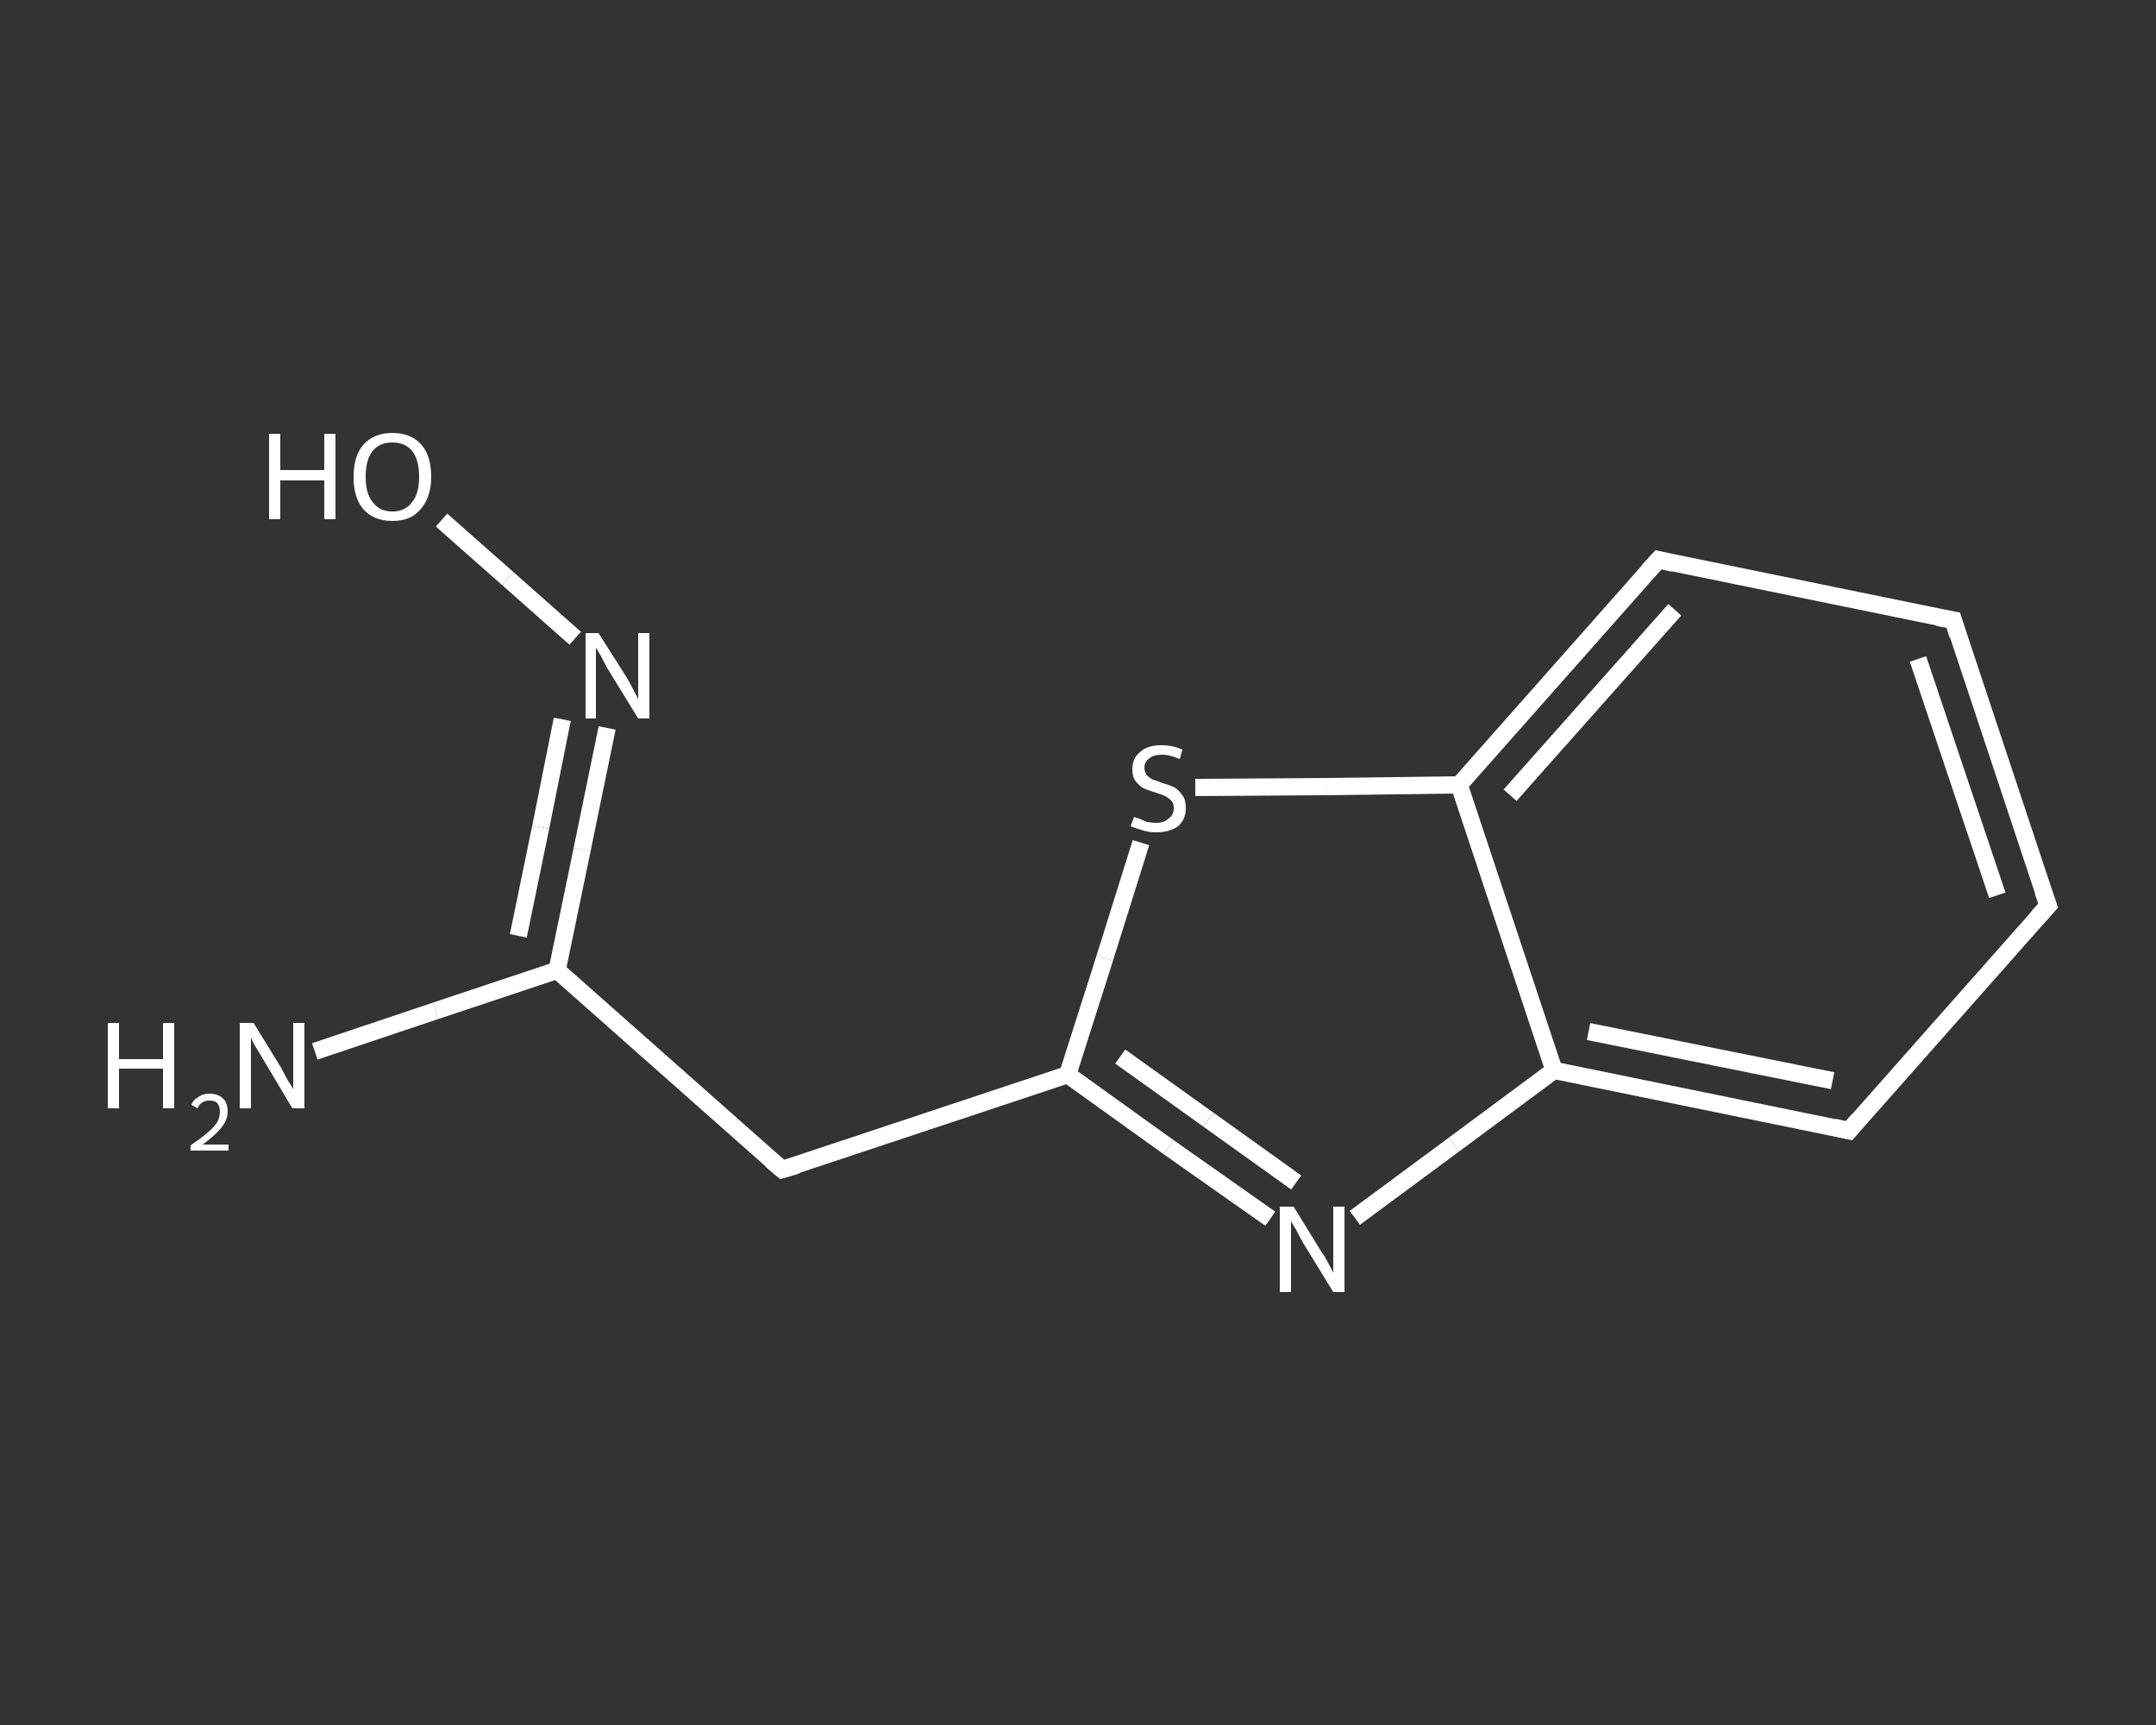 <?xml version='1.0' encoding='iso-8859-1'?>
<svg version='1.1' baseProfile='full'
              xmlns='http://www.w3.org/2000/svg'
                      xmlns:rdkit='http://www.rdkit.org/xml'
                      xmlns:xlink='http://www.w3.org/1999/xlink'
                  xml:space='preserve'
width='250px' height='200px' viewBox='0 0 250 200'>
<rect x="0" y="0" width="250" height="200" fill="#333333" stroke="none"/>
<!-- END OF HEADER -->
<rect style='opacity:1.0;fill:transparent;stroke:none' width='250.0' height='200.0' x='0.0' y='0.0'> </rect>
<path class='bond-0 atom-0 atom-1' d='M 36.5,121.9 L 50.5,117.2' style='fill:none;fill-rule:evenodd;stroke:#FFFFFF;stroke-width:2.0px;stroke-linecap:butt;stroke-linejoin:miter;stroke-opacity:1' />
<path class='bond-0 atom-0 atom-1' d='M 50.5,117.2 L 64.6,112.5' style='fill:none;fill-rule:evenodd;stroke:#FFFFFF;stroke-width:2.0px;stroke-linecap:butt;stroke-linejoin:miter;stroke-opacity:1' />
<path class='bond-1 atom-1 atom-2' d='M 64.6,112.5 L 90.7,135.6' style='fill:none;fill-rule:evenodd;stroke:#FFFFFF;stroke-width:2.0px;stroke-linecap:butt;stroke-linejoin:miter;stroke-opacity:1' />
<path class='bond-2 atom-2 atom-3' d='M 90.7,135.6 L 123.8,124.6' style='fill:none;fill-rule:evenodd;stroke:#FFFFFF;stroke-width:2.0px;stroke-linecap:butt;stroke-linejoin:miter;stroke-opacity:1' />
<path class='bond-3 atom-3 atom-4' d='M 123.8,124.6 L 135.5,133.0' style='fill:none;fill-rule:evenodd;stroke:#FFFFFF;stroke-width:2.0px;stroke-linecap:butt;stroke-linejoin:miter;stroke-opacity:1' />
<path class='bond-3 atom-3 atom-4' d='M 135.5,133.0 L 147.3,141.3' style='fill:none;fill-rule:evenodd;stroke:#FFFFFF;stroke-width:2.0px;stroke-linecap:butt;stroke-linejoin:miter;stroke-opacity:1' />
<path class='bond-3 atom-3 atom-4' d='M 129.9,122.5 L 140.1,129.8' style='fill:none;fill-rule:evenodd;stroke:#FFFFFF;stroke-width:2.0px;stroke-linecap:butt;stroke-linejoin:miter;stroke-opacity:1' />
<path class='bond-3 atom-3 atom-4' d='M 140.1,129.8 L 150.3,137.1' style='fill:none;fill-rule:evenodd;stroke:#FFFFFF;stroke-width:2.0px;stroke-linecap:butt;stroke-linejoin:miter;stroke-opacity:1' />
<path class='bond-4 atom-4 atom-5' d='M 157.1,141.2 L 168.6,132.7' style='fill:none;fill-rule:evenodd;stroke:#FFFFFF;stroke-width:2.0px;stroke-linecap:butt;stroke-linejoin:miter;stroke-opacity:1' />
<path class='bond-4 atom-4 atom-5' d='M 168.6,132.7 L 180.2,124.1' style='fill:none;fill-rule:evenodd;stroke:#FFFFFF;stroke-width:2.0px;stroke-linecap:butt;stroke-linejoin:miter;stroke-opacity:1' />
<path class='bond-5 atom-5 atom-6' d='M 180.2,124.1 L 214.4,131.1' style='fill:none;fill-rule:evenodd;stroke:#FFFFFF;stroke-width:2.0px;stroke-linecap:butt;stroke-linejoin:miter;stroke-opacity:1' />
<path class='bond-5 atom-5 atom-6' d='M 184.2,119.6 L 212.5,125.3' style='fill:none;fill-rule:evenodd;stroke:#FFFFFF;stroke-width:2.0px;stroke-linecap:butt;stroke-linejoin:miter;stroke-opacity:1' />
<path class='bond-6 atom-6 atom-7' d='M 214.4,131.1 L 237.5,105.0' style='fill:none;fill-rule:evenodd;stroke:#FFFFFF;stroke-width:2.0px;stroke-linecap:butt;stroke-linejoin:miter;stroke-opacity:1' />
<path class='bond-7 atom-7 atom-8' d='M 237.5,105.0 L 226.5,71.9' style='fill:none;fill-rule:evenodd;stroke:#FFFFFF;stroke-width:2.0px;stroke-linecap:butt;stroke-linejoin:miter;stroke-opacity:1' />
<path class='bond-7 atom-7 atom-8' d='M 231.6,103.8 L 222.4,76.4' style='fill:none;fill-rule:evenodd;stroke:#FFFFFF;stroke-width:2.0px;stroke-linecap:butt;stroke-linejoin:miter;stroke-opacity:1' />
<path class='bond-8 atom-8 atom-9' d='M 226.5,71.9 L 192.3,64.9' style='fill:none;fill-rule:evenodd;stroke:#FFFFFF;stroke-width:2.0px;stroke-linecap:butt;stroke-linejoin:miter;stroke-opacity:1' />
<path class='bond-9 atom-9 atom-10' d='M 192.3,64.9 L 169.2,91.0' style='fill:none;fill-rule:evenodd;stroke:#FFFFFF;stroke-width:2.0px;stroke-linecap:butt;stroke-linejoin:miter;stroke-opacity:1' />
<path class='bond-9 atom-9 atom-10' d='M 194.2,70.7 L 175.1,92.2' style='fill:none;fill-rule:evenodd;stroke:#FFFFFF;stroke-width:2.0px;stroke-linecap:butt;stroke-linejoin:miter;stroke-opacity:1' />
<path class='bond-10 atom-10 atom-11' d='M 169.2,91.0 L 153.9,91.2' style='fill:none;fill-rule:evenodd;stroke:#FFFFFF;stroke-width:2.0px;stroke-linecap:butt;stroke-linejoin:miter;stroke-opacity:1' />
<path class='bond-10 atom-10 atom-11' d='M 153.9,91.2 L 138.6,91.3' style='fill:none;fill-rule:evenodd;stroke:#FFFFFF;stroke-width:2.0px;stroke-linecap:butt;stroke-linejoin:miter;stroke-opacity:1' />
<path class='bond-11 atom-1 atom-12' d='M 64.6,112.5 L 67.5,98.5' style='fill:none;fill-rule:evenodd;stroke:#FFFFFF;stroke-width:2.0px;stroke-linecap:butt;stroke-linejoin:miter;stroke-opacity:1' />
<path class='bond-11 atom-1 atom-12' d='M 67.5,98.5 L 70.4,84.4' style='fill:none;fill-rule:evenodd;stroke:#FFFFFF;stroke-width:2.0px;stroke-linecap:butt;stroke-linejoin:miter;stroke-opacity:1' />
<path class='bond-11 atom-1 atom-12' d='M 60.1,108.5 L 62.7,95.9' style='fill:none;fill-rule:evenodd;stroke:#FFFFFF;stroke-width:2.0px;stroke-linecap:butt;stroke-linejoin:miter;stroke-opacity:1' />
<path class='bond-11 atom-1 atom-12' d='M 62.7,95.9 L 65.2,83.4' style='fill:none;fill-rule:evenodd;stroke:#FFFFFF;stroke-width:2.0px;stroke-linecap:butt;stroke-linejoin:miter;stroke-opacity:1' />
<path class='bond-12 atom-12 atom-13' d='M 66.7,74.0 L 58.9,67.1' style='fill:none;fill-rule:evenodd;stroke:#FFFFFF;stroke-width:2.0px;stroke-linecap:butt;stroke-linejoin:miter;stroke-opacity:1' />
<path class='bond-12 atom-12 atom-13' d='M 58.9,67.1 L 51.2,60.3' style='fill:none;fill-rule:evenodd;stroke:#FFFFFF;stroke-width:2.0px;stroke-linecap:butt;stroke-linejoin:miter;stroke-opacity:1' />
<path class='bond-13 atom-11 atom-3' d='M 132.3,97.7 L 128.1,111.1' style='fill:none;fill-rule:evenodd;stroke:#FFFFFF;stroke-width:2.0px;stroke-linecap:butt;stroke-linejoin:miter;stroke-opacity:1' />
<path class='bond-13 atom-11 atom-3' d='M 128.1,111.1 L 123.8,124.6' style='fill:none;fill-rule:evenodd;stroke:#FFFFFF;stroke-width:2.0px;stroke-linecap:butt;stroke-linejoin:miter;stroke-opacity:1' />
<path class='bond-14 atom-10 atom-5' d='M 169.2,91.0 L 180.2,124.1' style='fill:none;fill-rule:evenodd;stroke:#FFFFFF;stroke-width:2.0px;stroke-linecap:butt;stroke-linejoin:miter;stroke-opacity:1' />
<path d='M 89.4,134.5 L 90.7,135.6 L 92.4,135.1' style='fill:none;stroke:#FFFFFF;stroke-width:2.0px;stroke-linecap:butt;stroke-linejoin:miter;stroke-opacity:1;' />
<path d='M 212.7,130.7 L 214.4,131.1 L 215.5,129.8' style='fill:none;stroke:#FFFFFF;stroke-width:2.0px;stroke-linecap:butt;stroke-linejoin:miter;stroke-opacity:1;' />
<path d='M 236.3,106.3 L 237.5,105.0 L 236.9,103.3' style='fill:none;stroke:#FFFFFF;stroke-width:2.0px;stroke-linecap:butt;stroke-linejoin:miter;stroke-opacity:1;' />
<path d='M 227.0,73.6 L 226.5,71.9 L 224.7,71.6' style='fill:none;stroke:#FFFFFF;stroke-width:2.0px;stroke-linecap:butt;stroke-linejoin:miter;stroke-opacity:1;' />
<path d='M 194.0,65.3 L 192.3,64.9 L 191.1,66.2' style='fill:none;stroke:#FFFFFF;stroke-width:2.0px;stroke-linecap:butt;stroke-linejoin:miter;stroke-opacity:1;' />
<path class='atom-0' d='M 12.5 118.6
L 13.8 118.6
L 13.8 122.8
L 18.9 122.8
L 18.9 118.6
L 20.2 118.6
L 20.2 128.5
L 18.9 128.5
L 18.9 123.9
L 13.8 123.9
L 13.8 128.5
L 12.5 128.5
L 12.5 118.6
' fill='#FFFFFF'/>
<path class='atom-0' d='M 22.2 128.1
Q 22.4 127.5, 23.0 127.2
Q 23.5 126.8, 24.3 126.8
Q 25.3 126.8, 25.9 127.4
Q 26.4 127.9, 26.4 128.9
Q 26.4 129.8, 25.7 130.7
Q 25.0 131.6, 23.5 132.7
L 26.5 132.7
L 26.5 133.4
L 22.1 133.4
L 22.1 132.8
Q 23.4 131.9, 24.1 131.3
Q 24.8 130.7, 25.2 130.1
Q 25.5 129.5, 25.5 128.9
Q 25.5 128.3, 25.2 127.9
Q 24.9 127.6, 24.3 127.6
Q 23.8 127.6, 23.5 127.8
Q 23.1 128.0, 22.9 128.5
L 22.2 128.1
' fill='#FFFFFF'/>
<path class='atom-0' d='M 29.4 118.6
L 32.6 123.8
Q 32.9 124.4, 33.4 125.3
Q 34.0 126.2, 34.0 126.3
L 34.0 118.6
L 35.3 118.6
L 35.3 128.5
L 33.9 128.5
L 30.5 122.8
Q 30.1 122.1, 29.6 121.3
Q 29.2 120.6, 29.1 120.3
L 29.1 128.5
L 27.8 128.5
L 27.8 118.6
L 29.4 118.6
' fill='#FFFFFF'/>
<path class='atom-4' d='M 150.0 139.9
L 153.2 145.1
Q 153.6 145.6, 154.1 146.6
Q 154.6 147.5, 154.6 147.6
L 154.6 139.9
L 155.9 139.9
L 155.9 149.8
L 154.6 149.8
L 151.1 144.1
Q 150.7 143.4, 150.3 142.6
Q 149.8 141.8, 149.7 141.6
L 149.7 149.8
L 148.4 149.8
L 148.4 139.9
L 150.0 139.9
' fill='#FFFFFF'/>
<path class='atom-11' d='M 131.5 94.7
Q 131.6 94.8, 132.1 94.9
Q 132.5 95.1, 133.0 95.3
Q 133.6 95.4, 134.1 95.4
Q 135.0 95.4, 135.5 94.9
Q 136.1 94.5, 136.1 93.7
Q 136.1 93.1, 135.8 92.8
Q 135.5 92.5, 135.1 92.3
Q 134.7 92.1, 134.0 91.9
Q 133.1 91.6, 132.6 91.4
Q 132.1 91.1, 131.7 90.6
Q 131.3 90.1, 131.3 89.2
Q 131.3 87.9, 132.2 87.2
Q 133.0 86.4, 134.7 86.4
Q 135.9 86.4, 137.1 86.9
L 136.8 88.0
Q 135.6 87.5, 134.8 87.5
Q 133.8 87.5, 133.3 87.9
Q 132.7 88.3, 132.7 89.0
Q 132.7 89.5, 133.0 89.9
Q 133.3 90.2, 133.7 90.4
Q 134.1 90.5, 134.8 90.8
Q 135.6 91.0, 136.2 91.3
Q 136.7 91.6, 137.1 92.2
Q 137.5 92.7, 137.5 93.7
Q 137.5 95.0, 136.6 95.8
Q 135.6 96.5, 134.1 96.5
Q 133.2 96.5, 132.6 96.3
Q 131.9 96.1, 131.1 95.8
L 131.5 94.7
' fill='#FFFFFF'/>
<path class='atom-12' d='M 69.4 73.4
L 72.7 78.6
Q 73.0 79.1, 73.5 80.1
Q 74.0 81.0, 74.0 81.1
L 74.0 73.4
L 75.3 73.4
L 75.3 83.3
L 74.0 83.3
L 70.5 77.6
Q 70.1 76.9, 69.7 76.1
Q 69.3 75.4, 69.1 75.1
L 69.1 83.3
L 67.9 83.3
L 67.9 73.4
L 69.4 73.4
' fill='#FFFFFF'/>
<path class='atom-13' d='M 31.2 50.3
L 32.5 50.3
L 32.5 54.5
L 37.6 54.5
L 37.6 50.3
L 38.9 50.3
L 38.9 60.2
L 37.6 60.2
L 37.6 55.7
L 32.5 55.7
L 32.5 60.2
L 31.2 60.2
L 31.2 50.3
' fill='#FFFFFF'/>
<path class='atom-13' d='M 41.0 55.3
Q 41.0 52.9, 42.1 51.6
Q 43.3 50.2, 45.5 50.2
Q 47.7 50.2, 48.9 51.6
Q 50.0 52.9, 50.0 55.3
Q 50.0 57.6, 48.8 59.0
Q 47.7 60.4, 45.5 60.4
Q 43.3 60.4, 42.1 59.0
Q 41.0 57.7, 41.0 55.3
M 45.5 59.3
Q 47.0 59.3, 47.8 58.2
Q 48.6 57.2, 48.6 55.3
Q 48.6 53.3, 47.8 52.3
Q 47.0 51.3, 45.5 51.3
Q 44.0 51.3, 43.2 52.3
Q 42.4 53.3, 42.4 55.3
Q 42.4 57.2, 43.2 58.2
Q 44.0 59.3, 45.5 59.3
' fill='#FFFFFF'/>
</svg>
